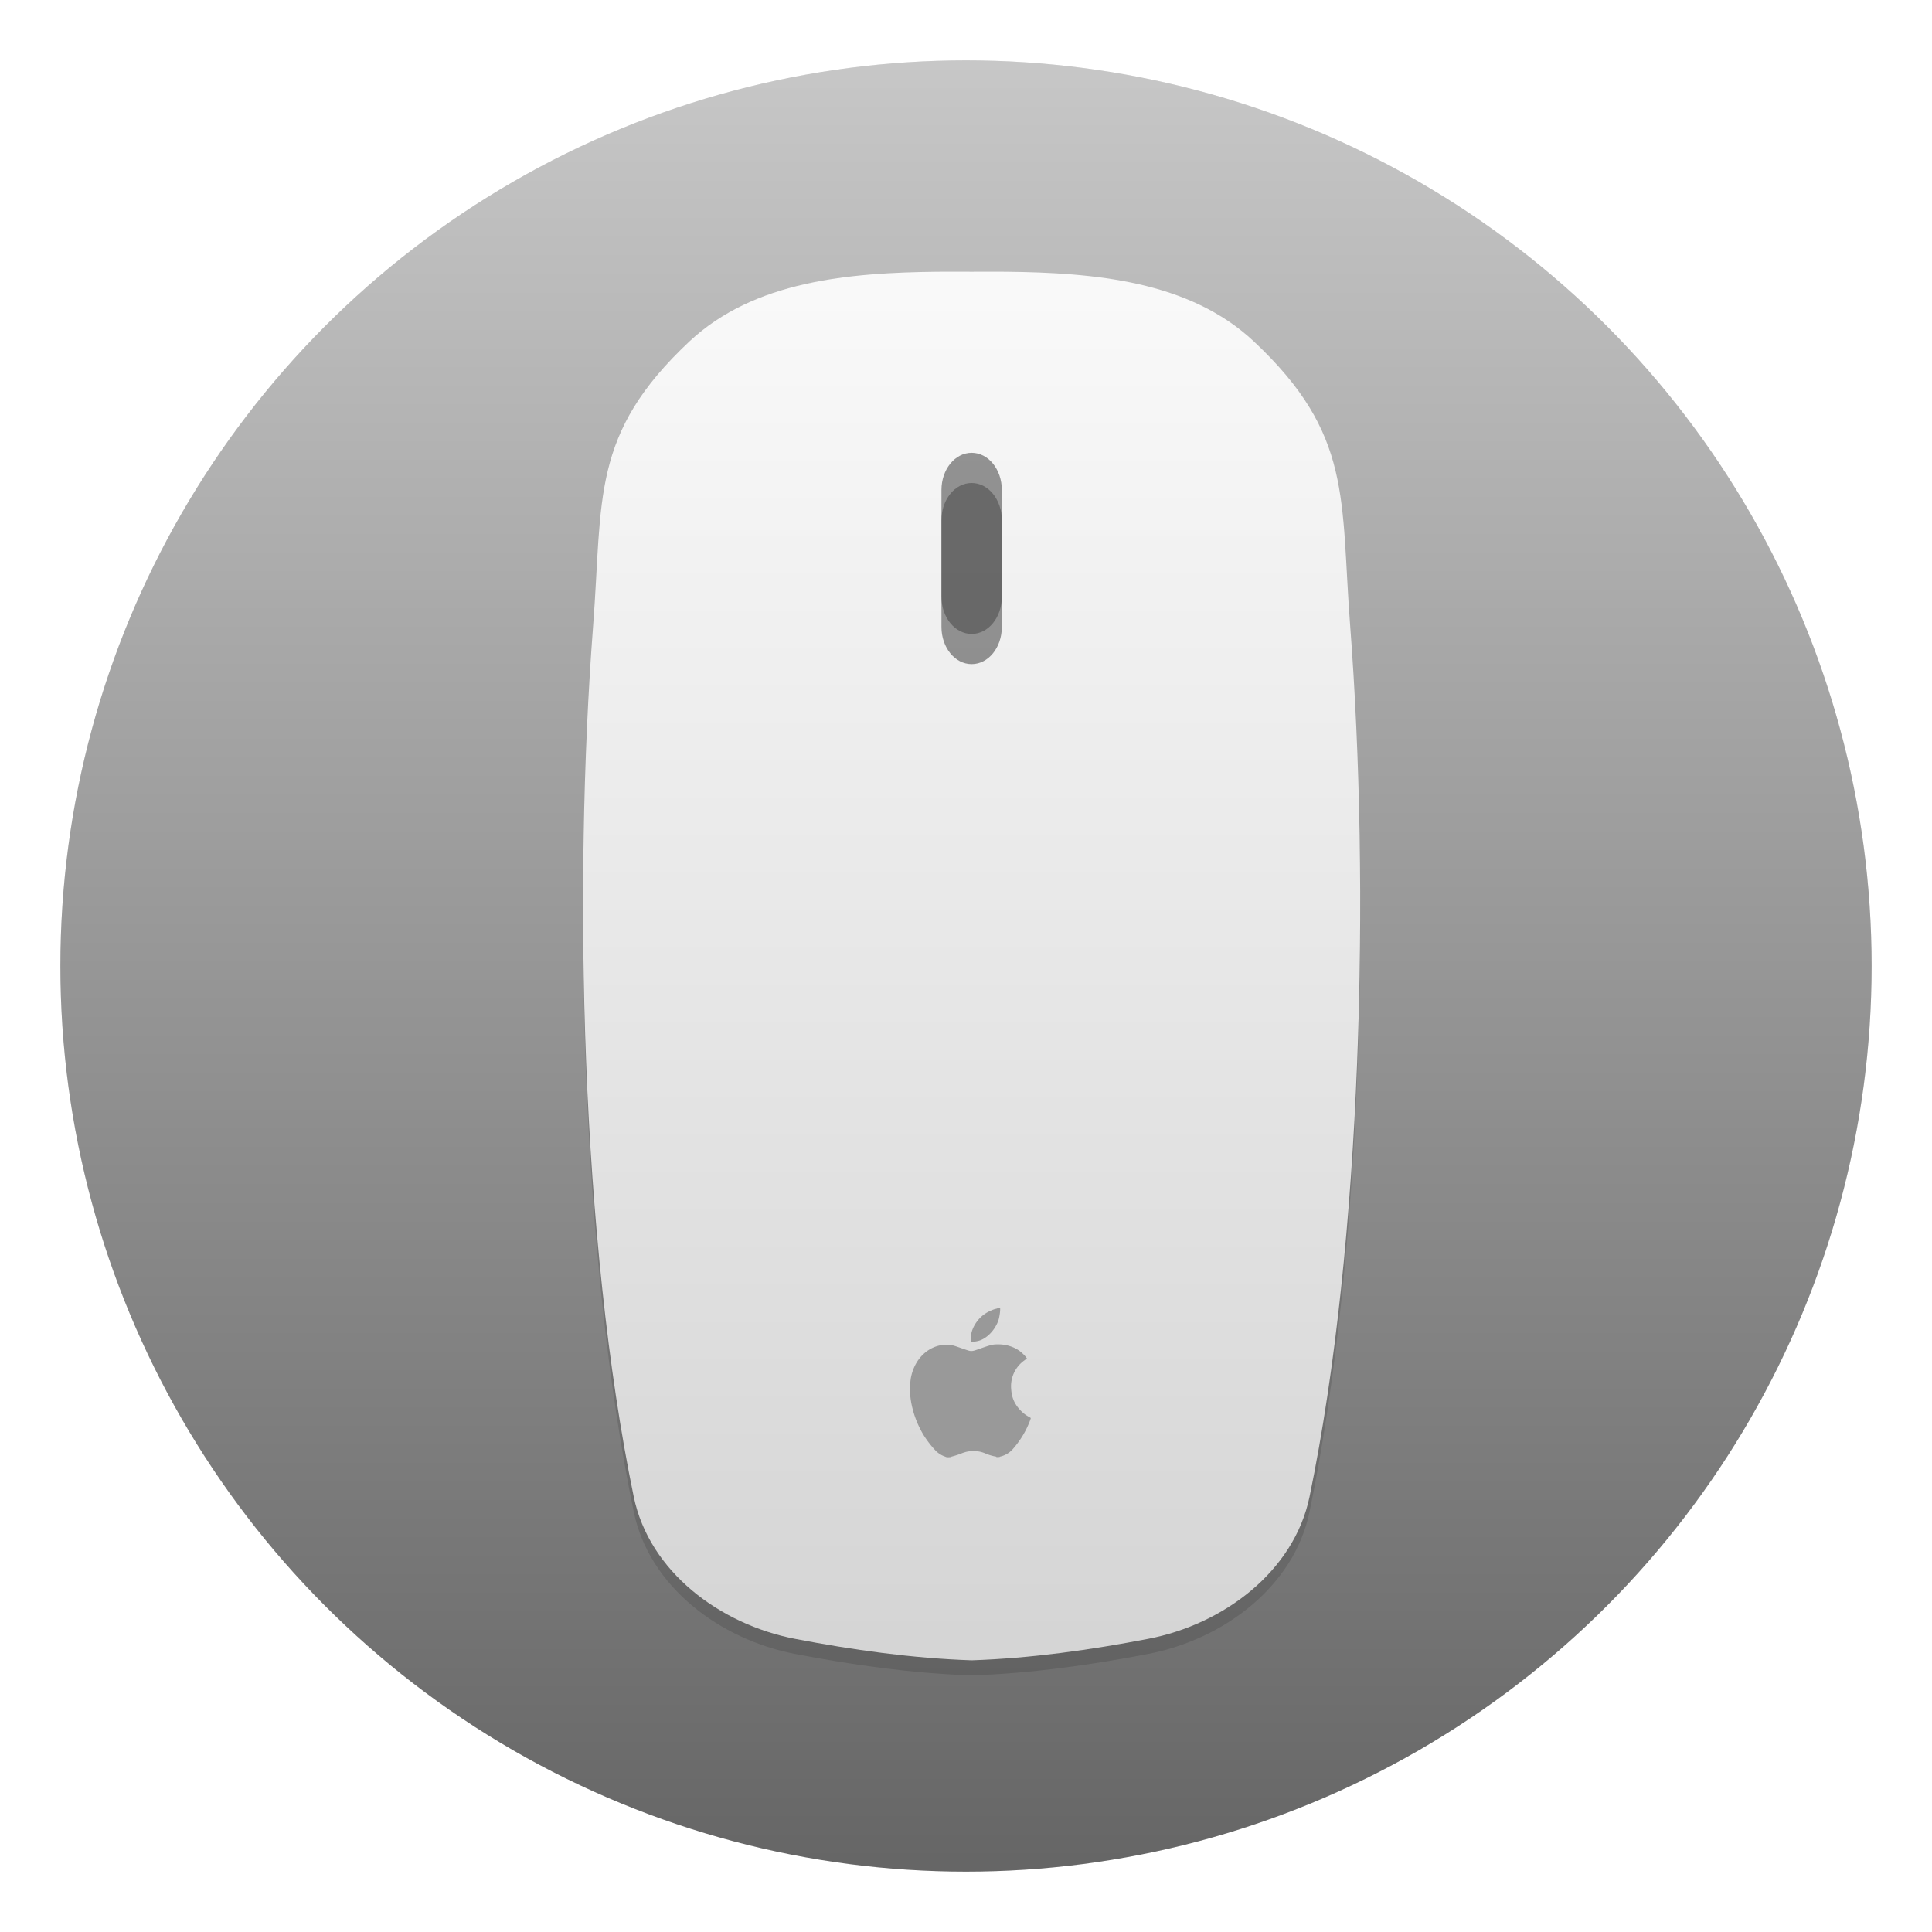 <svg width="64" height="64" enable-background="new 0 0 1024 1024" image-rendering="optimizeSpeed" xmlns="http://www.w3.org/2000/svg"><defs><linearGradient id="b" x1="-506.45" x2="-506.45" y1="-19.101" y2="1013.6" gradientTransform="matrix(.059 0 0 .059 61.791 3.124)" gradientUnits="userSpaceOnUse"><stop stop-color="#c7c7c7" offset="0"/><stop stop-color="#646464" offset="1"/></linearGradient><linearGradient id="d" x1="18.601" x2="18.601" y1=".854" y2="49.956" gradientTransform="matrix(1.112 0 0 .96 24.948 10.068)" gradientUnits="userSpaceOnUse"><stop stop-color="#fafafa" offset="0"/><stop stop-color="#d4d4d4" offset="1"/></linearGradient><filter id="a" x="-.036" y="-.036" width="1.072" height="1.072" color-interpolation-filters="sRGB"><feGaussianBlur stdDeviation=".9"/></filter><filter id="c" x="-.084" y="-.047" width="1.167" height="1.094" color-interpolation-filters="sRGB"><feGaussianBlur stdDeviation=".897"/></filter></defs><circle cx="32" cy="32" r="30" fill-rule="evenodd" filter="url(#a)" opacity=".25" style="paint-order:fill markers stroke"/><circle cx="32" cy="32" r="30" fill="url(#b)" fill-rule="evenodd" style="paint-order:fill markers stroke"/><path d="M31.053 11.95c-2.926.032-6.07.3-8.214 2.308-3.283 3.078-2.869 5.207-3.191 9.42-.658 8.598-.404 20.382 1.345 28.848.513 2.483 2.855 4.231 5.34 4.71 1.907.367 3.88.645 5.854.712 1.975-.067 3.947-.345 5.854-.713 2.485-.478 4.827-2.226 5.34-4.709 1.749-8.466 2.003-20.25 1.345-28.849-.322-4.212.092-6.34-3.19-9.418-2.144-2.01-5.29-2.277-8.215-2.309-.382-.004-.762 0-1.134 0-.372 0-.751-.004-1.134 0z" color="#000" enable-background="accumulate" filter="url(#c)" opacity=".35" transform="translate(0 -2.448)"/><path d="M31.053 11.45c-2.926.032-6.07.3-8.214 2.308-3.283 3.078-2.869 5.207-3.191 9.42-.658 8.598-.404 20.382 1.345 28.848.513 2.483 2.855 4.231 5.34 4.71 1.907.367 3.88.645 5.854.712 1.975-.067 3.947-.345 5.854-.713 2.485-.478 4.827-2.226 5.34-4.709 1.749-8.466 2.003-20.25 1.345-28.849-.322-4.212.092-6.34-3.19-9.418-2.144-2.01-5.29-2.277-8.215-2.309-.382-.004-.762 0-1.134 0-.372 0-.751-.004-1.134 0z" color="#000" enable-background="accumulate" fill="url(#d)" transform="translate(0 -2.448)"/><path d="M32.187 15c.554 0 1 .55 1 1.232v3.536c0 .683-.446 1.232-1 1.232s-1-.55-1-1.232v-3.536c0-.682.446-1.232 1-1.232z" fill="#4d4d4d" fill-opacity=".588"/><path d="M32.187 16c.554 0 1 .55 1 1.232v3.536c0 .683-.446 1.232-1 1.232s-1-.55-1-1.232v-3.536c0-.682.446-1.232 1-1.232z" fill="#4d4d4d" fill-opacity=".588"/><path d="M31.35 48.268c-.021-.005-.032-.009-.024-.01a.816.816 0 0 1-.328-.199 3.28 3.28 0 0 1-.413-.537 3.225 3.225 0 0 1-.406-1.095 2.471 2.471 0 0 1-.007-.77c.116-.654.605-1.112 1.188-1.112.12 0 .206.017.373.076.382.133.381.133.446.133.05 0 .09-.01.193-.046.475-.167.508-.175.703-.174.263 0 .515.082.708.225.074.055.172.152.215.212l.02.03-.083.063a1.05 1.05 0 0 0-.437.972c.01.133.032.232.08.348.086.214.295.44.502.548.036.018.065.039.065.045 0 .031-.08.23-.151.371-.11.219-.255.437-.42.628a.8.8 0 0 1-.408.267c-.034.007-.055.015-.048.018.008.003-.018.005-.058.007-.042 0-.067-.003-.06-.008.009-.005-.006-.01-.041-.014a1.647 1.647 0 0 1-.325-.102.981.981 0 0 0-.426-.076c-.13.006-.211.023-.349.074a2.55 2.55 0 0 1-.31.103c-.02.005-.036.01-.034.014.003.005-.005.01-.017.01a.77.77 0 0 0-.066.004.296.296 0 0 1-.082-.005zm.816-3.824c-.013-.012-.007-.188.008-.261.055-.265.243-.53.483-.68.102-.064.237-.123.332-.146.04-.009.069-.02.065-.023-.003-.005.007-.007.023-.007a.185.185 0 0 0 .043-.005c.03-.012 0 .266-.041.397-.1.314-.36.599-.629.688-.097.032-.267.055-.284.037z" fill="#999"/></svg>